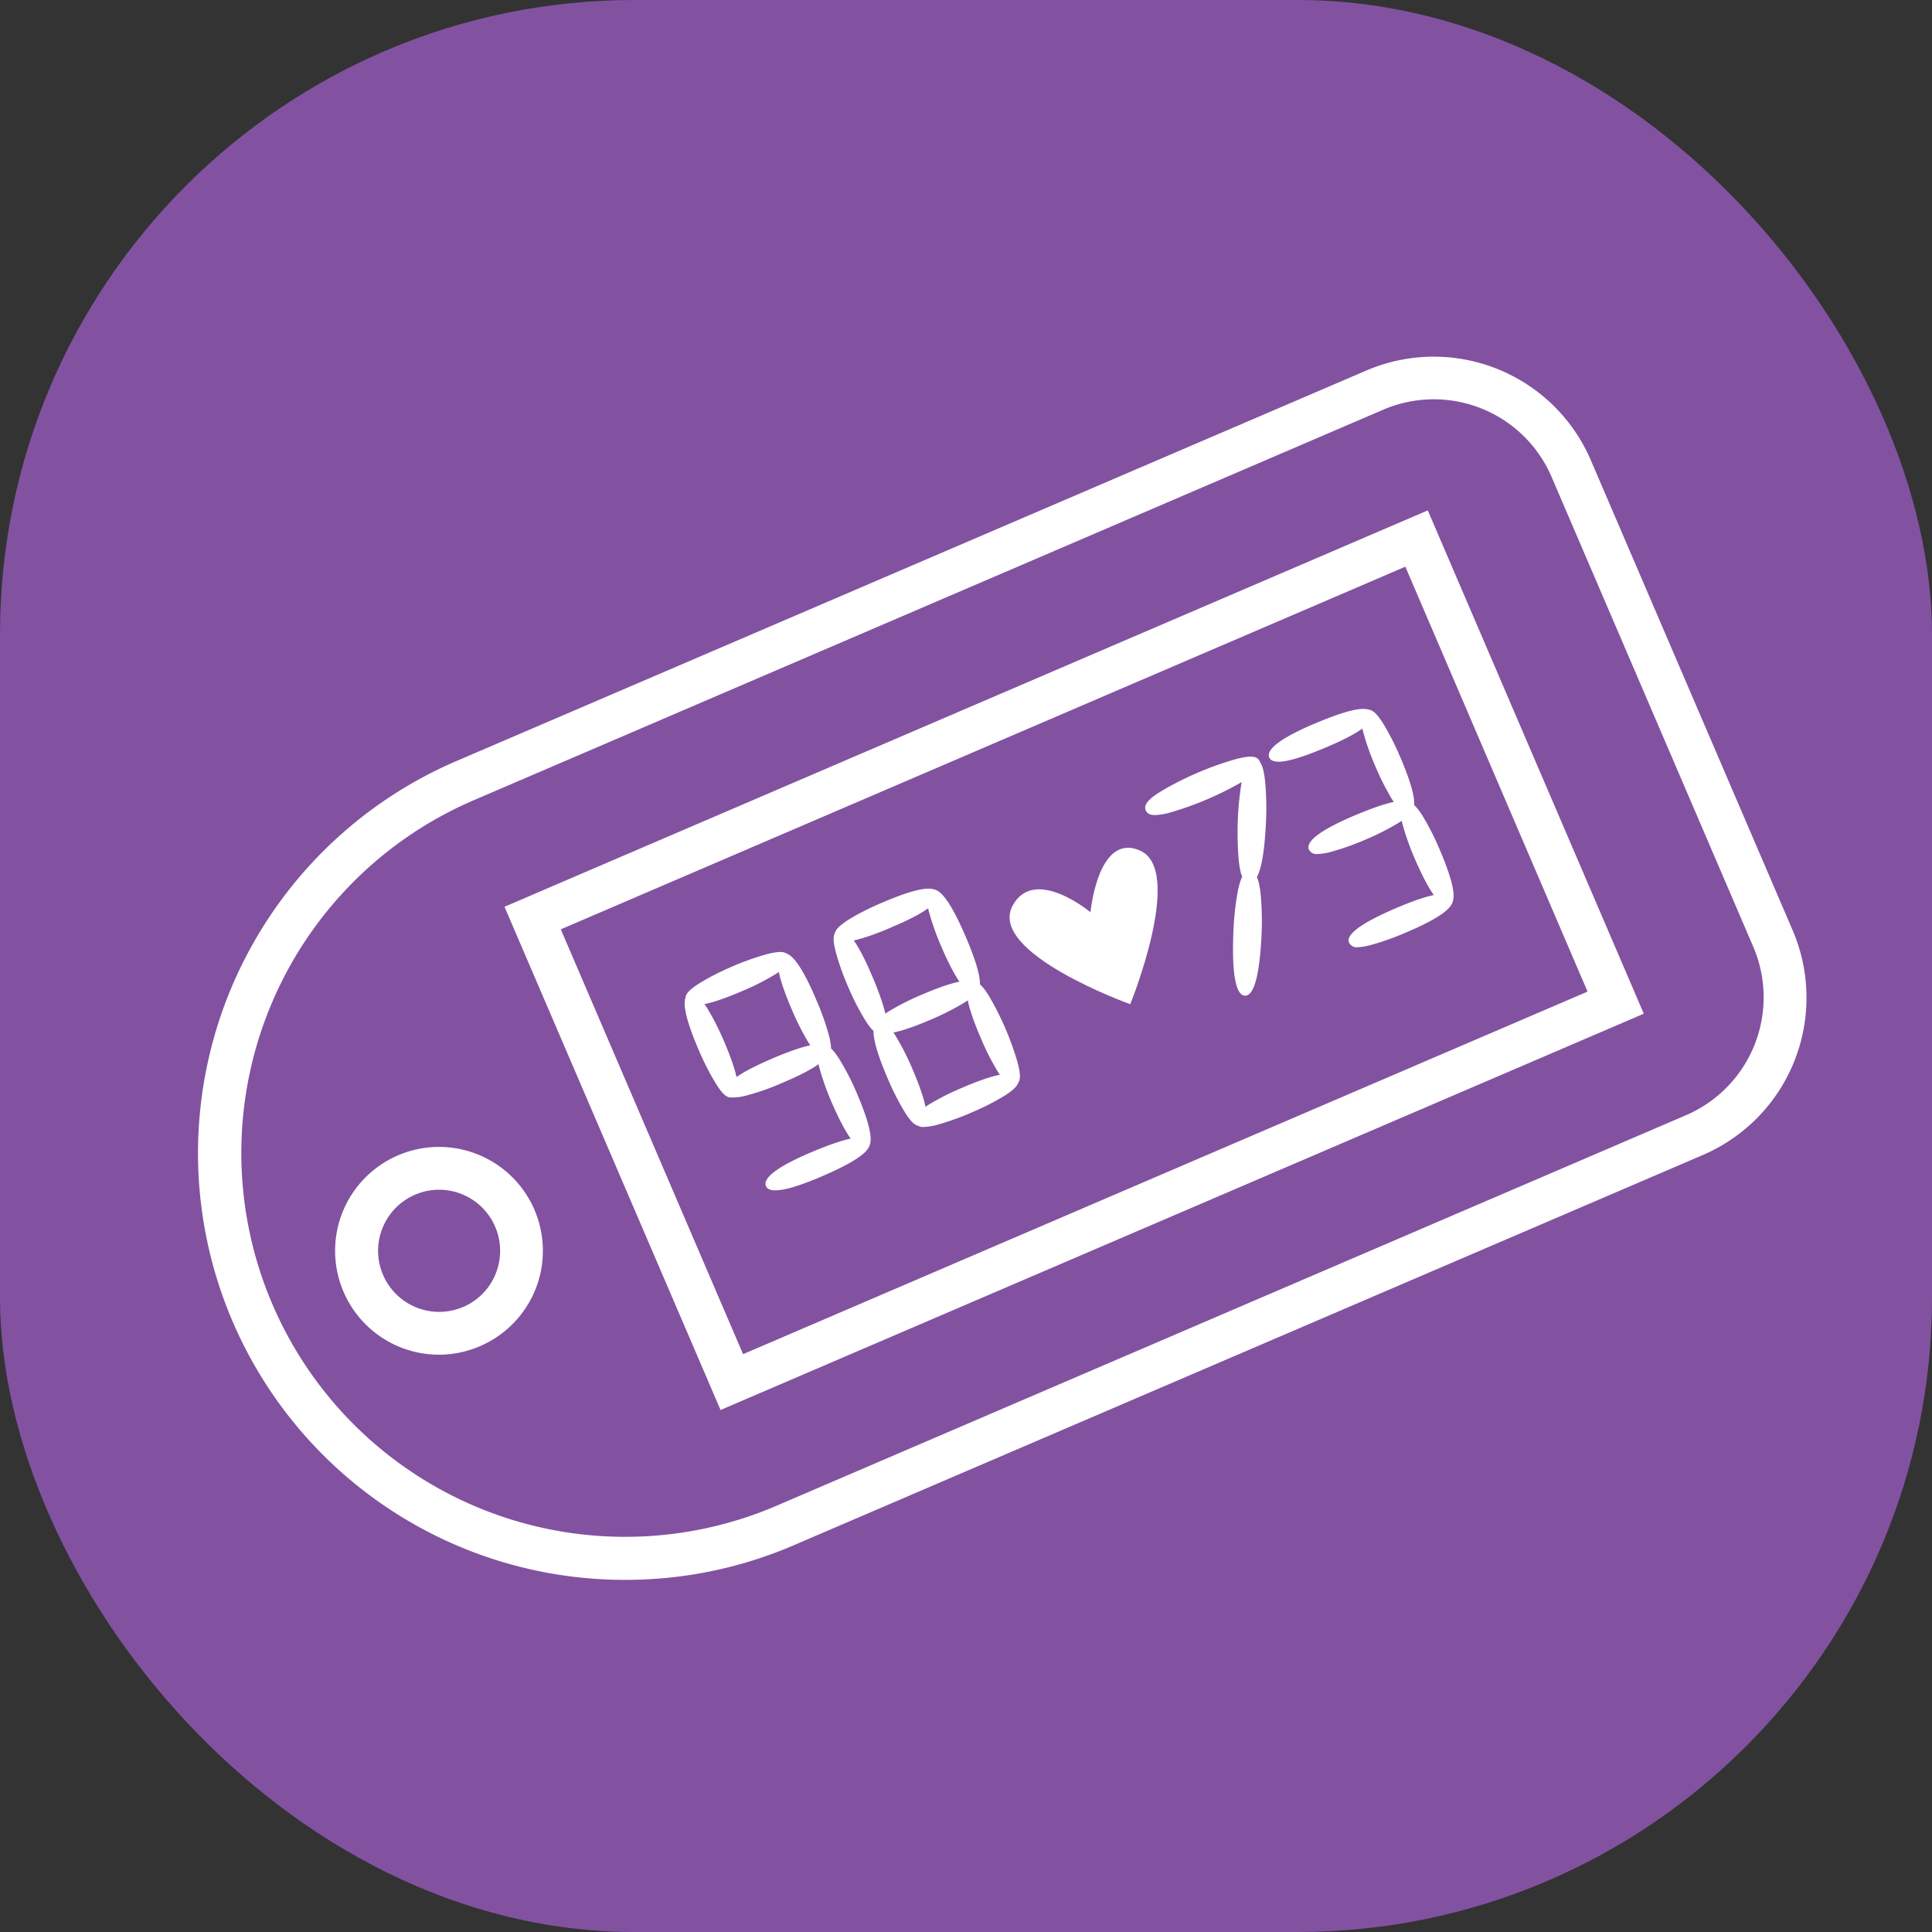 <svg id="Layer_1" data-name="Layer 1" xmlns="http://www.w3.org/2000/svg" viewBox="0 0 291.05 291.05"><rect x="0" y="0" width="291.05" height="291.05" fill="#333333" stroke="none"/><defs><style>.cls-1{fill:#8252a1;}.cls-2{fill:#fff;}</style></defs><rect class="cls-1" width="291.05" height="291.05" rx="95.58"/><path class="cls-2" d="M94.27,238A64.28,64.28,0,0,1,68.83,114.62l137-58.8a25.75,25.75,0,0,1,33.82,13.51l30.4,70.8A25.78,25.78,0,0,1,256.52,174l-137,58.81A64,64,0,0,1,94.27,238ZM71.37,120.55h0A57.83,57.83,0,0,0,117,226.83L254,168a19.33,19.33,0,0,0,10.13-25.36l-30.39-70.8a19.31,19.31,0,0,0-25.36-10.12Z"/><path class="cls-2" d="M108.55,212.41,76,136.6,215.09,76.89l32.54,75.82ZM84.48,140l27.46,64,127.22-54.62L211.71,85.37Z"/><path class="cls-2" d="M118.14,144.41c.26.6-2.68,2.44-6.55,4.11s-7.23,2.54-7.49,1.94,2.68-2.43,6.55-4.11S117.88,143.81,118.14,144.41Z"/><path class="cls-2" d="M104.78,151.42c-.76,0-1.24-.21-1.42-.64-.39-.9.53-1.71,2-2.65a38.43,38.43,0,0,1,4.93-2.52,39.67,39.67,0,0,1,5.22-1.86c1.72-.44,2.94-.56,3.33.34h0c.39.9-.53,1.72-2,2.66a37.25,37.25,0,0,1-4.93,2.51Q106.9,151.42,104.78,151.42Zm11.4-6.16a34.49,34.49,0,0,0-5.21,1.83,35.41,35.41,0,0,0-4.91,2.53,41,41,0,0,0,10.12-4.36Z"/><path class="cls-2" d="M124.11,158.27c.26.6-2.67,2.44-6.55,4.11s-7.23,2.54-7.49,1.94,2.68-2.44,6.56-4.11S123.85,157.67,124.11,158.27Z"/><path class="cls-2" d="M110.65,165.32a1.27,1.27,0,0,1-1.32-.68c-.52-1.21,1.83-2.95,7-5.17s8-2.73,8.54-1.52h0c.52,1.21-1.82,3-7,5.17a36.09,36.09,0,0,1-5.22,1.86A8.17,8.17,0,0,1,110.65,165.32Zm11.5-6.2A34.08,34.08,0,0,0,117,161a34.57,34.57,0,0,0-4.92,2.53,34.41,34.41,0,0,0,5.21-1.84A35,35,0,0,0,122.15,159.12Z"/><path class="cls-2" d="M130.16,172.31c.26.6-2.67,2.44-6.55,4.11s-7.23,2.54-7.48,1.94,2.67-2.44,6.55-4.11S129.91,171.71,130.16,172.31Z"/><path class="cls-2" d="M116.81,179.32c-.77,0-1.24-.21-1.42-.64-.53-1.21,1.82-3,7-5.17s8-2.73,8.54-1.52h0c.52,1.21-1.83,2.95-7,5.17C120.6,178.6,118.21,179.32,116.81,179.32Zm11.39-6.17A35.55,35.55,0,0,0,123,175a33.78,33.78,0,0,0-4.91,2.53,35.55,35.55,0,0,0,5.2-1.84A33.78,33.78,0,0,0,128.2,173.15Z"/><path class="cls-2" d="M104.1,150.46c.6-.25,2.44,2.68,4.11,6.56s2.54,7.22,1.94,7.48-2.44-2.67-4.11-6.55S103.5,150.72,104.1,150.46Z"/><path class="cls-2" d="M110.06,165.33c-.74,0-1.45-.85-2.24-2.13a38.43,38.43,0,0,1-2.52-4.93c-2.22-5.15-2.73-8-1.52-8.55.9-.39,1.71.54,2.66,2A38,38,0,0,1,109,156.7c2.22,5.15,2.73,8,1.52,8.54A1,1,0,0,1,110.06,165.33ZM105,152.42a40,40,0,0,0,4.36,10.12,34.79,34.79,0,0,0-1.84-5.21A36.22,36.22,0,0,0,105,152.42Z"/><path class="cls-2" d="M118.14,144.41c.6-.26,2.44,2.68,4.11,6.55s2.54,7.23,1.94,7.49-2.44-2.67-4.11-6.55S117.54,144.67,118.14,144.41Z"/><path class="cls-2" d="M124.1,159.28c-.74,0-1.45-.86-2.25-2.13a38.5,38.5,0,0,1-2.51-4.93c-2.22-5.15-2.73-8-1.52-8.55h0c1.22-.52,3,1.83,5.17,7a39.08,39.08,0,0,1,1.86,5.21c.45,1.72.56,2.94-.34,3.33A1,1,0,0,1,124.1,159.28ZM119,146.37a35.57,35.57,0,0,0,1.84,5.21,34.33,34.33,0,0,0,2.53,4.91,36,36,0,0,0-1.84-5.21A34.33,34.33,0,0,0,119,146.37Z"/><path class="cls-2" d="M124.11,158.27c.6-.26,2.44,2.68,4.11,6.55s2.54,7.23,1.94,7.49-2.43-2.68-4.11-6.55S123.51,158.53,124.11,158.27Z"/><path class="cls-2" d="M130.14,173.12c-1.19,0-2.81-2.36-4.83-7a39.67,39.67,0,0,1-1.86-5.22c-.44-1.72-.56-2.94.34-3.33h0c.91-.39,1.72.53,2.66,2A37.25,37.25,0,0,1,129,164.5c2.22,5.15,2.73,8,1.52,8.55A.8.8,0,0,1,130.14,173.12ZM125,160.23a33.67,33.67,0,0,0,1.84,5.21,34.51,34.51,0,0,0,2.52,4.91A41,41,0,0,0,125,160.23Z"/><path class="cls-2" d="M140.62,134.83c.26.6-2.67,2.44-6.55,4.11s-7.23,2.54-7.49,1.94,2.68-2.44,6.56-4.11S140.36,134.23,140.62,134.83Z"/><path class="cls-2" d="M127.14,141.87a2,2,0,0,1-.7-.11,1.07,1.07,0,0,1-.6-.56c-.38-.9.54-1.71,2-2.66a38,38,0,0,1,4.94-2.51c5.14-2.22,8-2.73,8.54-1.52h0c.52,1.21-1.82,3-7,5.17C133.46,140.08,129.2,141.87,127.14,141.87Zm11.52-6.2a34.79,34.79,0,0,0-5.21,1.84,35.61,35.61,0,0,0-4.91,2.52,40,40,0,0,0,10.12-4.36Z"/><path class="cls-2" d="M146.6,148.69c.25.6-2.68,2.44-6.56,4.11s-7.23,2.54-7.48,1.94,2.67-2.44,6.55-4.11S146.34,148.09,146.6,148.69Z"/><path class="cls-2" d="M133.24,155.7c-.77,0-1.24-.22-1.42-.64-.39-.9.53-1.72,2-2.66a38.08,38.08,0,0,1,4.94-2.51c5.15-2.22,8-2.73,8.55-1.52.38.9-.54,1.71-2,2.65a38.62,38.62,0,0,1-4.94,2.52C137,155,134.64,155.7,133.24,155.7Zm11.39-6.17a34.76,34.76,0,0,0-5.2,1.84,34,34,0,0,0-4.91,2.52,34.08,34.08,0,0,0,5.2-1.83A34.82,34.82,0,0,0,144.63,149.53Z"/><path class="cls-2" d="M152.65,162.72c.25.6-2.68,2.44-6.56,4.11s-7.22,2.54-7.48,1.95,2.67-2.44,6.55-4.11S152.39,162.13,152.65,162.72Z"/><path class="cls-2" d="M139.19,169.77a1.27,1.27,0,0,1-1.32-.68c-.39-.89.53-1.71,2-2.65a37.25,37.25,0,0,1,4.93-2.51c5.15-2.23,8-2.73,8.55-1.53.38.9-.54,1.72-2,2.66a36.82,36.82,0,0,1-4.94,2.51,37.9,37.9,0,0,1-5.21,1.87A8.75,8.75,0,0,1,139.19,169.77Zm11.5-6.2a34.41,34.41,0,0,0-5.21,1.84,34,34,0,0,0-4.91,2.52,41,41,0,0,0,10.12-4.36Z"/><path class="cls-2" d="M126.58,140.88c.6-.26,2.44,2.67,4.11,6.55s2.54,7.23,1.94,7.49-2.43-2.68-4.11-6.55S126,141.14,126.58,140.88Z"/><path class="cls-2" d="M132.54,155.75c-.74,0-1.44-.86-2.24-2.13a38,38,0,0,1-2.52-4.94,39.08,39.08,0,0,1-1.86-5.21c-.44-1.72-.56-2.94.34-3.33h0c1.22-.52,3,1.82,5.17,7,.46,1.06,2.7,6.41,2.08,7.95a1,1,0,0,1-.56.6A1,1,0,0,1,132.54,155.75Zm-5.11-12.91a34.49,34.49,0,0,0,1.83,5.21,35.41,35.41,0,0,0,2.53,4.91,41,41,0,0,0-4.36-10.12Z"/><path class="cls-2" d="M140.62,134.83c.6-.26,2.44,2.67,4.11,6.55s2.54,7.23,1.94,7.49-2.44-2.68-4.11-6.56S140,135.09,140.62,134.83Z"/><path class="cls-2" d="M146.65,149.68c-1.19,0-2.81-2.37-4.83-7.05a39.08,39.08,0,0,1-1.86-5.21c-.45-1.72-.56-2.95.34-3.33h0c1.21-.52,2.95,1.82,5.17,7s2.73,8,1.52,8.55A1,1,0,0,1,146.65,149.68Zm-5.18-12.89A34.49,34.49,0,0,0,143.3,142a34.89,34.89,0,0,0,2.53,4.91A34.41,34.41,0,0,0,144,141.7,35,35,0,0,0,141.47,136.79Z"/><path class="cls-2" d="M146.6,148.69c.59-.26,2.43,2.67,4.1,6.55s2.54,7.23,2,7.48-2.44-2.67-4.11-6.55S146,148.94,146.6,148.69Z"/><path class="cls-2" d="M152.55,163.55c-.74,0-1.44-.85-2.24-2.12a37.44,37.44,0,0,1-2.51-4.94c-2.22-5.15-2.73-8-1.52-8.54.89-.39,1.71.53,2.65,2a44,44,0,0,1,4.38,10.16c.44,1.71.56,2.94-.34,3.33A1,1,0,0,1,152.55,163.55Zm-5.11-12.9a34.38,34.38,0,0,0,1.84,5.2,34,34,0,0,0,2.52,4.91,34.76,34.76,0,0,0-1.84-5.2A34,34,0,0,0,147.44,150.65Z"/><path class="cls-2" d="M132.56,154.74c.6-.26,2.44,2.67,4.11,6.55s2.54,7.23,1.94,7.49-2.44-2.68-4.11-6.56S132,155,132.56,154.74Z"/><path class="cls-2" d="M138.52,169.61c-.75,0-1.45-.86-2.25-2.13a38.7,38.7,0,0,1-2.51-4.94c-2.22-5.15-2.73-8-1.52-8.54.89-.39,1.71.53,2.65,2a39.31,39.31,0,0,1,2.52,4.94c2.22,5.15,2.73,8,1.52,8.55A1,1,0,0,1,138.52,169.61ZM133.4,156.7a34.38,34.38,0,0,0,1.84,5.2,35.86,35.86,0,0,0,2.52,4.92,40,40,0,0,0-4.36-10.12Z"/><path class="cls-2" d="M189.07,115c.29.67-3,2.73-7.32,4.59s-8.07,2.84-8.36,2.17,3-2.72,7.32-4.59S188.79,114.34,189.07,115Z"/><path class="cls-2" d="M174,122.79c-.69,0-1.17-.19-1.39-.7-.41-.94.6-1.82,2.24-2.85a48.42,48.42,0,0,1,11.32-4.88c1.87-.48,3.2-.61,3.6.33s-.6,1.82-2.24,2.85a48.59,48.59,0,0,1-11.31,4.88A9.71,9.71,0,0,1,174,122.79Zm13.32-7A43.5,43.5,0,0,0,175.1,121a35.37,35.37,0,0,0,6.33-2.18A34.87,34.87,0,0,0,187.36,115.75Z"/><path class="cls-2" d="M188.23,132.16c-.73,0-1.17-3.88-1-8.59s.93-8.51,1.65-8.48,1.17,3.87,1,8.59S189,132.19,188.23,132.16Z"/><path class="cls-2" d="M188.23,133h0c-1,0-1.38-1.33-1.6-3.25a47.59,47.59,0,0,1,.48-12.31c.37-1.9.87-3.17,1.86-3.11s1.38,1.32,1.6,3.25a42.69,42.69,0,0,1,.15,6.17C190.52,127.94,190,133,188.23,133Zm.6-16a43.53,43.53,0,0,0-.53,13.35,36.43,36.43,0,0,0,.78-6.66A36,36,0,0,0,188.83,117Z"/><path class="cls-2" d="M187.56,149.17c-.73,0-1.17-3.87-1-8.59s.92-8.51,1.65-8.48,1.17,3.88,1,8.59S188.29,149.2,187.56,149.17Z"/><path class="cls-2" d="M187.56,150h0c-1.76-.07-1.93-5.16-1.76-9.42a42.24,42.24,0,0,1,.64-6.14c.37-1.9.81-3.2,1.85-3.11s1.39,1.33,1.61,3.25a42.69,42.69,0,0,1,.15,6.17C189.85,145,189.29,150,187.56,150Zm.6-16a36.43,36.43,0,0,0-.78,6.66,36,36,0,0,0,.25,6.69,43.53,43.53,0,0,0,.53-13.35Z"/><path class="cls-2" d="M206,107.74c.25.6-2.68,2.44-6.55,4.11s-7.23,2.54-7.49,1.94,2.67-2.44,6.55-4.11S205.73,107.14,206,107.74Z"/><path class="cls-2" d="M192.63,114.75c-.76,0-1.24-.21-1.42-.64-.52-1.21,1.82-3,7-5.17s8-2.73,8.55-1.52h0c.52,1.21-1.83,3-7,5.17C196.42,114,194,114.75,192.63,114.75Zm11.4-6.16A40,40,0,0,0,193.91,113a34.79,34.79,0,0,0,5.21-1.84A36.22,36.22,0,0,0,204,108.59Z"/><path class="cls-2" d="M212,121.6c.26.6-2.67,2.44-6.55,4.11s-7.23,2.54-7.49,1.94,2.68-2.44,6.55-4.11S211.7,121,212,121.6Z"/><path class="cls-2" d="M198.5,128.65a1.27,1.27,0,0,1-1.32-.68c-.52-1.21,1.83-3,7-5.17s8-2.73,8.54-1.52h0c.39.9-.53,1.71-2,2.66a38.5,38.5,0,0,1-4.93,2.51,39.16,39.16,0,0,1-5.22,1.86A8.67,8.67,0,0,1,198.5,128.65Zm11.5-6.21a36,36,0,0,0-5.21,1.84,34.33,34.33,0,0,0-4.91,2.53,35.57,35.57,0,0,0,5.21-1.84A34.33,34.33,0,0,0,210,122.44Z"/><path class="cls-2" d="M218,135.64c.26.6-2.67,2.44-6.55,4.11s-7.23,2.54-7.49,1.94,2.68-2.44,6.56-4.11S217.75,135,218,135.64Z"/><path class="cls-2" d="M204.55,142.69a1.27,1.27,0,0,1-1.32-.68c-.52-1.21,1.83-2.95,7-5.17s8-2.73,8.54-1.52h0c.52,1.21-1.82,3-7,5.17a38.67,38.67,0,0,1-5.22,1.86A8.67,8.67,0,0,1,204.55,142.69Zm11.5-6.21a34.79,34.79,0,0,0-5.21,1.84,35.61,35.61,0,0,0-4.91,2.52,40,40,0,0,0,10.12-4.36Z"/><path class="cls-2" d="M206,107.74c.6-.26,2.44,2.68,4.11,6.55s2.54,7.23,1.94,7.49-2.44-2.68-4.11-6.55S205.39,108,206,107.74Z"/><path class="cls-2" d="M212,122.61c-.75,0-1.45-.86-2.25-2.13a38.5,38.5,0,0,1-2.51-4.93,37,37,0,0,1-1.86-5.22c-.45-1.72-.56-2.94.34-3.33h0c.9-.38,1.71.53,2.65,2a38.43,38.43,0,0,1,2.52,4.93c2.22,5.15,2.73,8,1.52,8.55A1,1,0,0,1,212,122.61Zm-5.12-12.91a41,41,0,0,0,4.36,10.12,40,40,0,0,0-4.36-10.12Z"/><path class="cls-2" d="M212,121.6c.6-.26,2.44,2.67,4.11,6.55s2.54,7.23,1.94,7.49-2.44-2.68-4.11-6.55S211.36,121.86,212,121.6Z"/><path class="cls-2" d="M218,136.45c-1.19,0-2.81-2.36-4.83-7a39.08,39.08,0,0,1-1.86-5.21c-.45-1.72-.56-2.94.34-3.33h0c.91-.39,1.71.53,2.66,2a38.5,38.5,0,0,1,2.51,4.93c2.22,5.15,2.73,8,1.52,8.55A.8.8,0,0,1,218,136.45Zm-5.18-12.89a40,40,0,0,0,4.36,10.12,34.41,34.41,0,0,0-1.84-5.21A35.61,35.61,0,0,0,212.81,123.56Z"/><path class="cls-2" d="M171.77,128.15c6.68,3-1.5,23.13-1.5,23.13s-21.56-7.73-17.72-14.85c3.27-6.06,11.73,1,11.73,1S165.4,125.3,171.77,128.15Z"/><path class="cls-2" d="M66.15,204.08A15.65,15.65,0,1,1,81,193.32,15.7,15.7,0,0,1,66.15,204.08Zm0-24.85a9.2,9.2,0,1,0,4.14,17.42,9.11,9.11,0,0,0,4.59-5.34,9.2,9.2,0,0,0-8.73-12.08Z"/></svg>